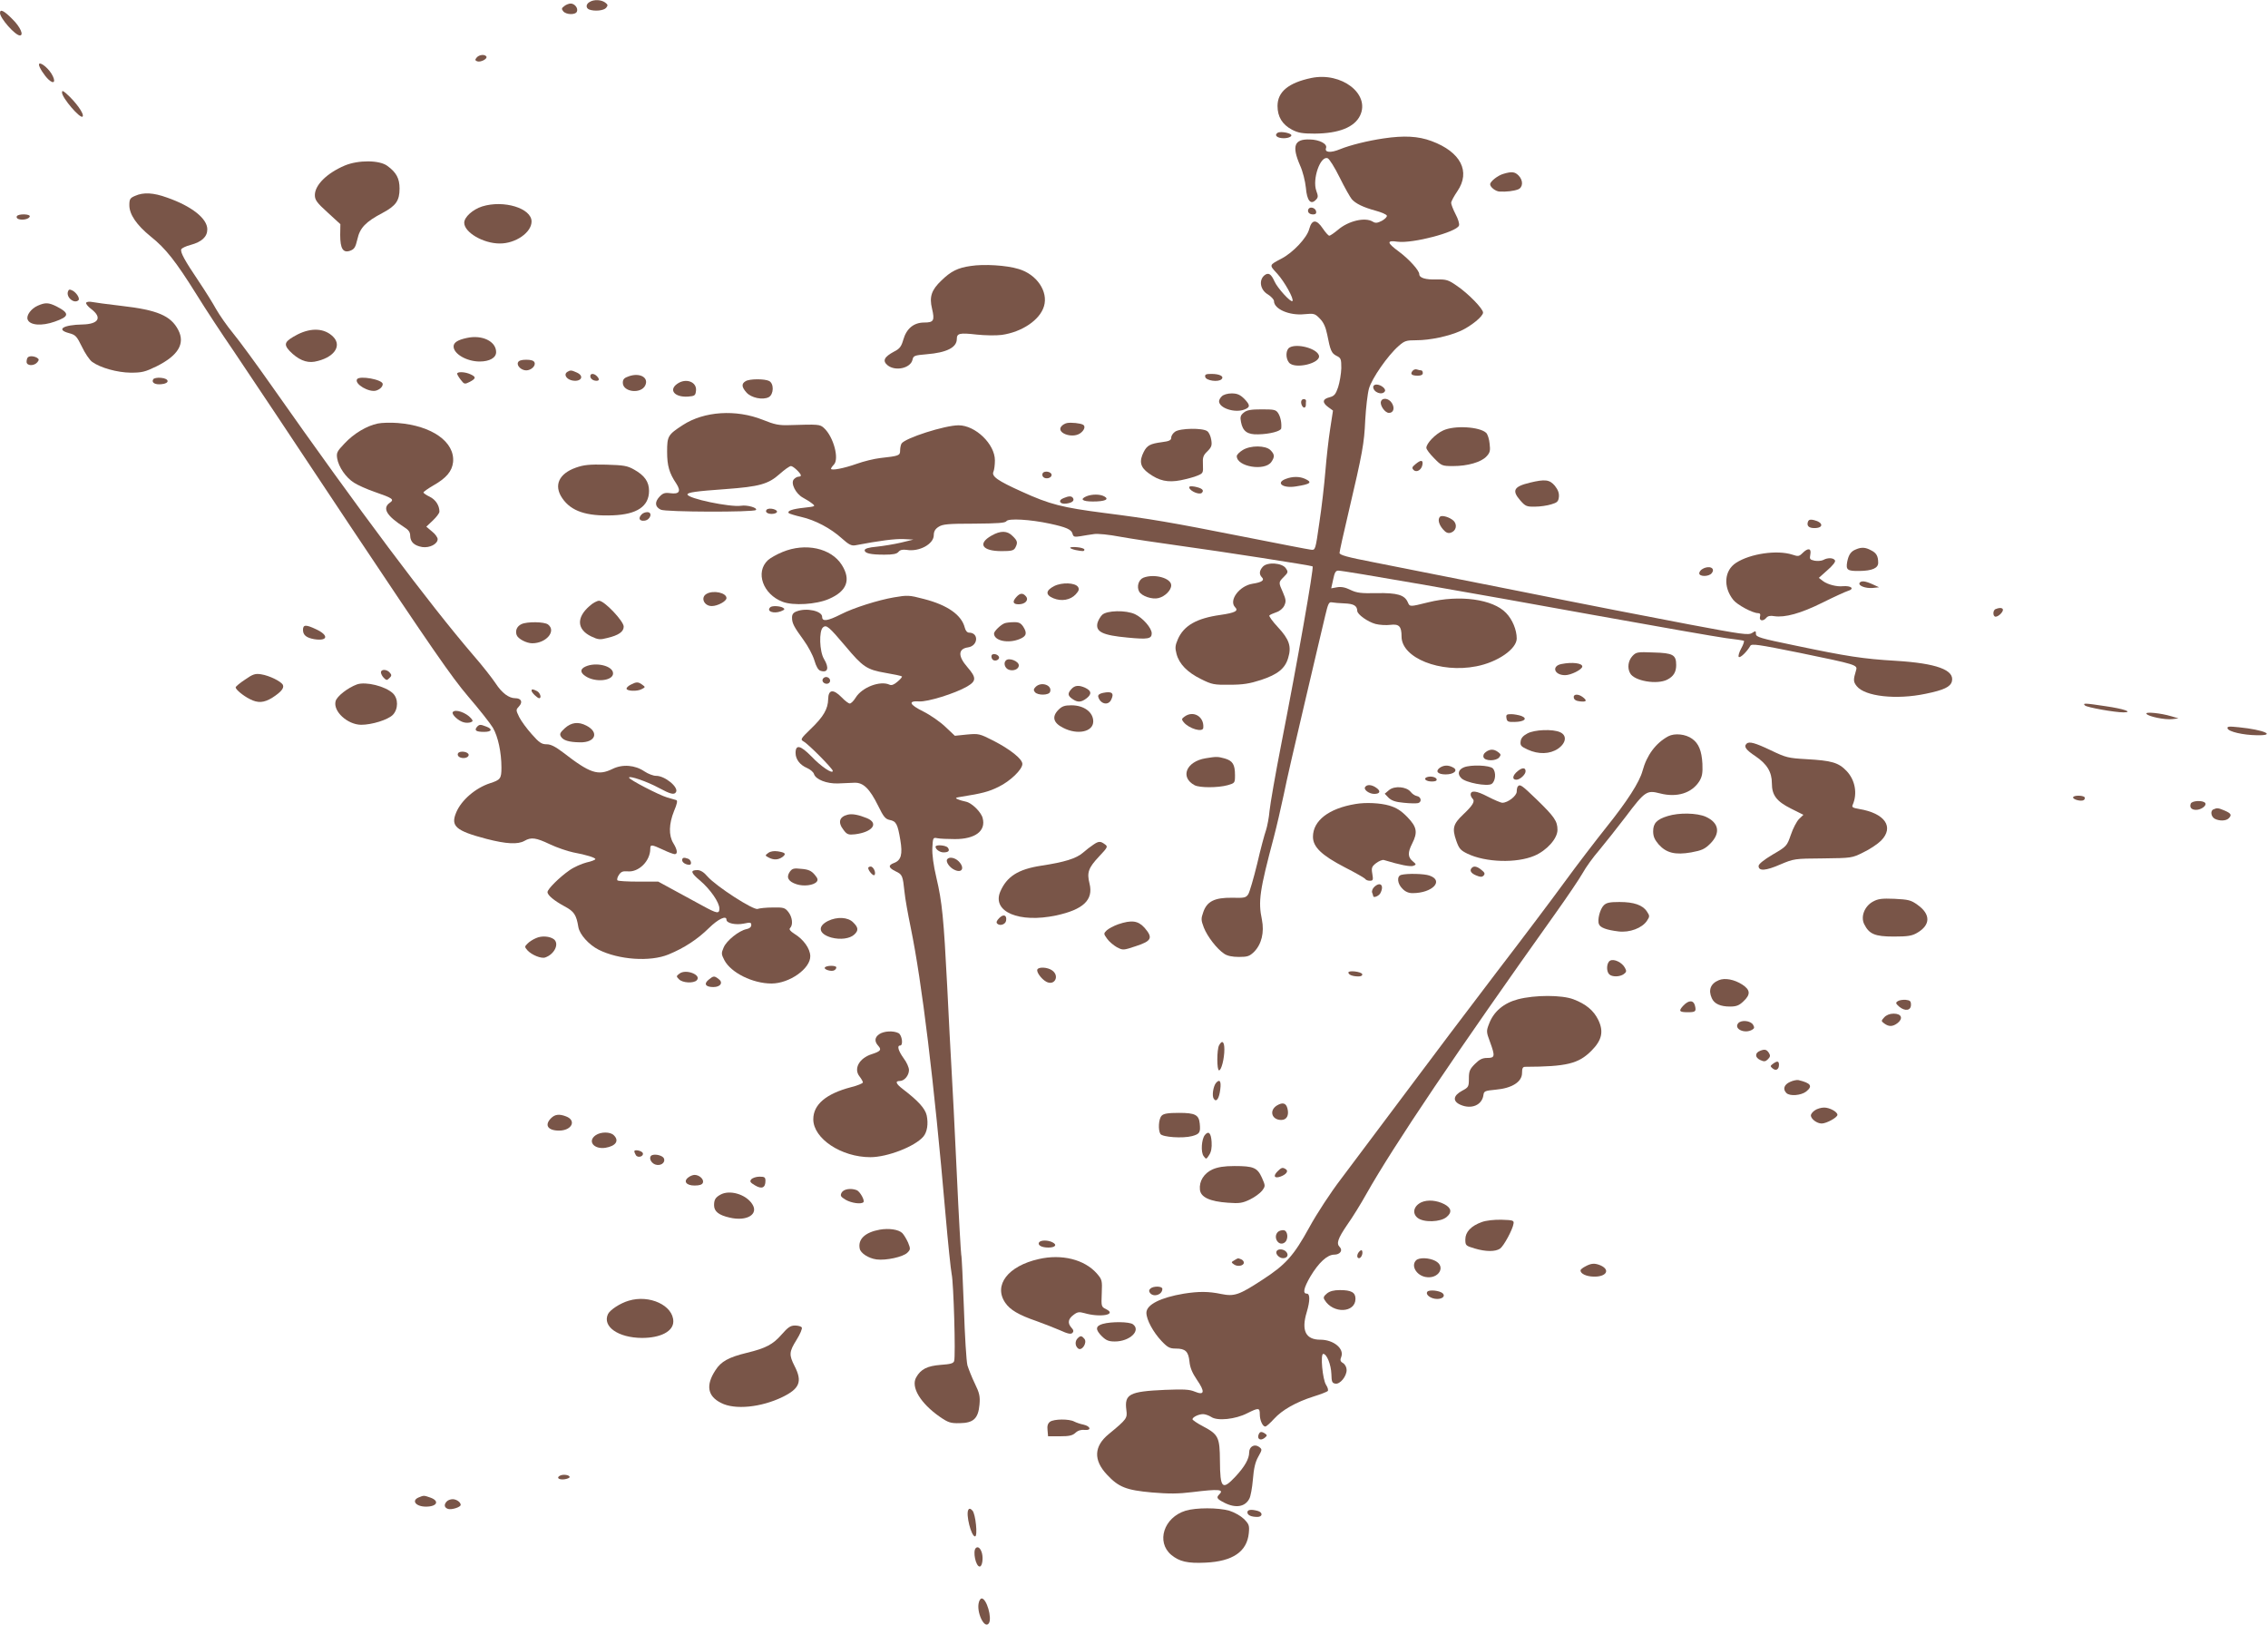 <?xml version="1.0" standalone="no"?>
<!DOCTYPE svg PUBLIC "-//W3C//DTD SVG 20010904//EN"
 "http://www.w3.org/TR/2001/REC-SVG-20010904/DTD/svg10.dtd">
<svg version="1.0" xmlns="http://www.w3.org/2000/svg"
 width="1280pt" height="917pt" viewBox="0 0 1280 917"
 preserveAspectRatio="xMidYMid meet">
<g transform="translate(0,917) scale(0.1,-0.1)"
fill="#795548" stroke="none">
<path d="M3328 9159 c-22 -12 -23 -35 -2 -43 30 -11 82 -6 95 10 11 14 10 18
-6 30 -22 16 -63 18 -87 3z"/>
<path d="M3185 9136 c-16 -12 -17 -16 -6 -30 17 -20 70 -21 77 -1 8 19 -13 45
-35 45 -10 0 -26 -6 -36 -14z"/>
<path d="M0 9097 c0 -30 86 -127 112 -127 24 0 2 49 -41 91 -48 49 -71 60 -71
36z"/>
<path d="M2690 8845 c-10 -12 -9 -16 3 -21 19 -7 60 14 52 27 -9 14 -41 11
-55 -6z"/>
<path d="M220 8805 c0 -15 31 -62 53 -83 34 -32 44 -11 17 33 -24 38 -70 71
-70 50z"/>
<path d="M7401 8730 c-129 -27 -191 -78 -191 -158 0 -61 27 -105 82 -134 35
-18 58 -22 128 -22 137 1 224 36 256 102 58 122 -105 247 -275 212z"/>
<path d="M350 8648 c0 -30 102 -149 116 -136 12 13 -38 83 -94 132 -18 15 -22
16 -22 4z"/>
<path d="M7211 8421 c-22 -14 -3 -31 34 -31 32 0 54 14 38 23 -20 11 -60 15
-72 8z"/>
<path d="M7809 8389 c-89 -13 -190 -38 -246 -61 -53 -22 -89 -19 -79 7 8 23
-37 47 -92 48 -88 3 -102 -37 -55 -146 16 -35 29 -89 33 -126 6 -73 27 -99 56
-69 14 14 14 21 3 51 -24 66 23 200 64 184 9 -3 40 -52 68 -109 28 -57 59
-111 68 -122 22 -25 65 -46 135 -65 33 -9 61 -21 63 -28 2 -6 -10 -19 -28 -29
-25 -13 -37 -14 -51 -5 -43 27 -138 5 -197 -46 -22 -18 -43 -33 -49 -33 -5 0
-21 18 -36 40 -36 54 -62 53 -77 -2 -12 -49 -91 -133 -156 -167 -72 -38 -71
-35 -24 -86 40 -44 96 -144 85 -154 -9 -9 -85 74 -101 111 -19 42 -34 52 -56
35 -34 -27 -25 -83 18 -108 19 -12 35 -29 35 -38 0 -45 87 -83 172 -74 53 5
59 4 86 -24 21 -21 33 -46 42 -89 18 -93 25 -108 53 -122 25 -12 27 -18 27
-70 -1 -31 -9 -79 -18 -107 -14 -41 -22 -50 -49 -57 -40 -10 -42 -30 -6 -56
l26 -19 -16 -104 c-9 -57 -21 -165 -27 -239 -6 -74 -21 -205 -34 -290 -22
-153 -22 -155 -47 -152 -13 1 -181 34 -374 72 -424 84 -532 102 -790 135 -240
31 -309 48 -469 121 -135 61 -172 86 -159 113 4 9 8 37 8 63 0 92 -110 198
-205 198 -78 0 -302 -72 -322 -103 -4 -7 -8 -24 -8 -39 0 -29 -6 -31 -114 -43
-33 -4 -91 -18 -130 -32 -73 -26 -146 -40 -146 -28 0 3 7 14 16 23 32 32 -2
158 -56 207 -23 21 -31 21 -195 16 -59 -2 -83 3 -150 30 -151 60 -331 49 -452
-30 -83 -54 -88 -62 -88 -150 0 -79 12 -121 52 -180 28 -44 17 -61 -35 -54
-30 4 -41 0 -60 -20 -28 -30 -26 -57 7 -73 26 -14 524 -15 537 -2 12 12 -49
30 -84 24 -62 -9 -302 41 -302 64 0 11 46 18 215 30 191 14 241 28 305 85 28
25 56 45 64 45 13 0 56 -41 56 -53 0 -4 -6 -7 -14 -7 -7 0 -19 -7 -26 -15 -19
-22 11 -81 51 -103 17 -9 41 -24 52 -33 21 -16 19 -17 -44 -24 -67 -7 -99 -18
-87 -31 4 -3 35 -13 70 -21 79 -18 166 -64 229 -121 40 -36 55 -43 77 -39 136
26 223 37 271 35 l56 -3 -70 -17 c-38 -9 -100 -19 -137 -23 -46 -4 -68 -11
-68 -20 0 -17 32 -25 111 -25 49 0 70 4 80 16 9 11 23 14 46 11 71 -12 153 33
153 83 0 21 8 35 27 47 23 15 52 18 201 18 135 1 175 4 182 14 10 17 134 10
245 -14 93 -20 122 -33 128 -57 5 -18 11 -19 44 -14 21 4 55 9 76 12 21 4 87
-3 150 -15 61 -11 213 -34 337 -51 234 -32 742 -111 748 -116 8 -6 -85 -535
-177 -1004 -33 -168 -62 -336 -66 -375 -3 -38 -13 -88 -20 -110 -8 -22 -31
-107 -50 -190 -20 -82 -43 -160 -50 -171 -13 -20 -22 -22 -92 -20 -98 1 -141
-20 -162 -81 -13 -37 -13 -45 3 -87 20 -51 74 -121 115 -148 17 -12 46 -18 83
-18 49 0 60 4 86 29 42 43 58 109 44 181 -22 104 -13 164 67 465 16 61 41 169
56 240 14 72 69 310 121 530 52 220 102 436 113 480 16 68 21 79 37 76 11 -2
43 -5 72 -6 52 -2 71 -13 72 -42 0 -20 59 -62 103 -74 23 -6 61 -8 84 -5 49 6
63 -8 63 -66 0 -121 219 -208 422 -168 120 23 228 98 228 157 0 48 -24 107
-60 144 -74 78 -263 104 -440 60 -105 -26 -103 -26 -115 1 -18 41 -60 53 -175
51 -88 -2 -112 1 -148 18 -30 15 -53 19 -76 15 l-33 -6 11 50 c8 39 14 50 29
50 32 0 739 -123 1438 -250 360 -65 698 -124 750 -131 52 -6 97 -13 101 -15 3
-2 -3 -22 -15 -43 -12 -22 -18 -43 -14 -48 8 -8 46 29 65 62 7 14 41 9 279
-39 320 -66 328 -68 318 -99 -16 -53 -16 -64 4 -89 46 -58 223 -78 389 -43
103 21 140 39 148 70 16 64 -86 102 -316 116 -186 11 -276 25 -567 86 -199 41
-223 48 -223 66 0 18 -2 18 -22 5 -21 -13 -56 -8 -353 48 -181 34 -613 118
-960 188 -346 69 -717 142 -822 163 -150 29 -193 41 -193 53 0 8 23 112 51
230 79 337 88 386 94 519 4 70 13 149 21 178 16 57 106 187 168 241 33 29 43
32 99 32 79 0 184 23 251 53 59 27 126 82 126 103 0 22 -83 107 -146 150 -50
35 -61 38 -116 37 -63 -2 -98 9 -98 30 0 21 -59 86 -116 128 -68 50 -69 64 -6
55 85 -11 332 54 346 91 4 9 -5 38 -19 64 -14 27 -25 56 -25 64 0 9 16 38 35
66 76 111 19 222 -146 283 -75 28 -155 32 -270 15z"/>
<path d="M1946 8236 c-101 -43 -169 -110 -169 -167 0 -27 11 -43 72 -98 l72
-66 -1 -61 c0 -77 16 -103 56 -89 24 9 30 19 41 65 14 64 46 98 143 149 75 40
95 69 95 137 0 57 -18 91 -69 128 -44 33 -163 34 -240 2z"/>
<path d="M8485 8189 c-32 -9 -75 -43 -75 -59 0 -16 31 -40 53 -41 39 -2 80 3
104 12 29 11 31 51 3 79 -21 21 -38 23 -85 9z"/>
<path d="M763 8065 c-29 -12 -33 -19 -33 -53 0 -52 41 -112 121 -177 84 -67
140 -138 257 -325 53 -86 148 -230 210 -320 62 -91 359 -537 661 -992 454
-681 570 -849 663 -958 62 -72 125 -152 140 -177 29 -50 48 -139 48 -225 0
-62 -6 -69 -65 -88 -82 -27 -161 -95 -190 -164 -33 -78 -4 -104 171 -150 112
-29 177 -32 214 -11 38 22 65 18 143 -19 40 -19 99 -39 132 -46 76 -14 125
-30 125 -38 0 -4 -22 -13 -50 -19 -27 -7 -71 -26 -96 -44 -55 -38 -124 -106
-124 -123 0 -18 38 -49 97 -81 53 -28 66 -48 77 -116 7 -42 59 -100 114 -128
113 -57 291 -70 395 -27 90 37 164 86 228 149 53 52 99 73 99 47 0 -20 52 -31
97 -22 38 8 43 7 43 -8 0 -11 -10 -20 -27 -23 -43 -9 -113 -65 -129 -104 -14
-32 -13 -38 4 -71 37 -71 160 -132 266 -132 102 0 221 85 219 155 -1 42 -38
94 -89 125 -25 16 -32 26 -25 33 18 18 13 62 -10 91 -19 24 -27 26 -87 25 -37
0 -75 -4 -86 -8 -23 -9 -235 128 -283 183 -20 24 -40 36 -57 36 -42 0 -38 -15
16 -60 57 -49 108 -122 108 -157 0 -31 -13 -29 -95 16 -38 21 -110 60 -160 87
l-90 49 -112 0 c-61 0 -114 3 -118 7 -4 4 -1 18 8 31 12 18 22 22 48 20 63 -7
129 58 129 127 0 26 7 25 72 -5 29 -14 59 -25 66 -25 18 0 15 25 -8 62 -27 44
-25 109 4 181 17 40 21 59 13 62 -7 2 -30 9 -52 15 -47 14 -215 101 -215 112
0 13 104 -23 168 -58 65 -35 87 -41 97 -24 17 27 -63 93 -113 92 -15 0 -44 11
-65 25 -53 36 -123 42 -180 14 -82 -40 -127 -25 -278 92 -45 34 -70 47 -94 47
-28 0 -42 9 -84 57 -28 31 -60 75 -71 97 -19 40 -19 40 0 61 22 24 11 45 -22
45 -36 0 -75 29 -111 84 -20 30 -77 103 -127 160 -251 293 -641 813 -1135
1516 -87 124 -186 259 -220 300 -34 41 -76 102 -95 135 -18 33 -63 105 -100
160 -79 117 -103 162 -97 178 3 7 26 18 53 25 63 17 94 46 94 88 0 61 -89 131
-227 179 -77 28 -133 31 -180 10z"/>
<path d="M2721 8005 c-53 -17 -101 -60 -101 -92 0 -54 107 -117 200 -117 89
-1 180 62 180 124 0 75 -157 123 -279 85z"/>
<path d="M7385 7991 c-9 -16 3 -31 26 -31 14 0 19 6 17 17 -4 20 -33 29 -43
14z"/>
<path d="M95 7950 c-3 -6 0 -13 9 -16 22 -8 59 -1 64 14 5 15 -64 17 -73 2z"/>
<path d="M5478 7669 c-72 -10 -112 -30 -165 -82 -56 -53 -69 -92 -53 -158 16
-68 10 -79 -44 -79 -59 0 -100 -34 -118 -97 -11 -38 -20 -51 -52 -67 -56 -30
-67 -52 -37 -77 44 -36 130 -17 141 31 5 23 11 25 80 31 112 9 170 38 170 86
0 32 15 36 112 25 46 -5 109 -6 141 -2 114 16 216 84 239 162 25 83 -41 180
-143 210 -68 21 -196 29 -271 17z"/>
<path d="M384 7526 c-13 -33 35 -73 59 -50 9 10 -11 42 -33 54 -16 8 -22 8
-26 -4z"/>
<path d="M486 7462 c-3 -5 10 -22 29 -36 63 -48 42 -85 -49 -87 -110 -2 -152
-29 -76 -49 37 -10 43 -17 73 -78 17 -36 43 -74 57 -84 47 -34 142 -60 217
-61 64 0 81 4 147 36 122 61 162 128 122 205 -42 81 -119 113 -321 136 -77 9
-152 19 -166 22 -15 3 -29 1 -33 -4z"/>
<path d="M213 7445 c-37 -16 -66 -55 -57 -78 12 -33 80 -38 153 -12 83 29 85
47 10 86 -45 22 -63 23 -106 4z"/>
<path d="M1680 7283 c-74 -39 -82 -54 -45 -94 47 -48 93 -68 140 -60 108 20
158 88 105 141 -48 48 -122 52 -200 13z"/>
<path d="M2635 7263 c-52 -11 -75 -26 -75 -48 0 -42 74 -85 147 -85 56 0 93
21 93 53 0 61 -79 99 -165 80z"/>
<path d="M7278 7209 c-21 -12 -24 -58 -4 -84 31 -42 187 -4 169 41 -15 39
-124 67 -165 43z"/>
<path d="M157 7153 c-4 -3 -7 -15 -7 -25 0 -23 42 -25 61 -2 10 13 10 17 -2
25 -17 10 -43 12 -52 2z"/>
<path d="M2923 7124 c-7 -19 20 -44 47 -44 27 0 54 25 47 44 -4 11 -19 16 -47
16 -28 0 -43 -5 -47 -16z"/>
<path d="M7972 7077 c-15 -18 -5 -27 30 -27 18 0 28 5 28 15 0 8 -4 15 -9 15
-5 0 -16 2 -24 5 -7 3 -19 0 -25 -8z"/>
<path d="M3201 7071 c-20 -13 -6 -39 24 -47 53 -13 77 23 30 44 -31 14 -36 14
-54 3z"/>
<path d="M2580 7061 c0 -4 9 -20 21 -35 19 -25 22 -25 50 -11 36 19 37 28 4
43 -30 14 -75 16 -75 3z"/>
<path d="M3332 7043 c2 -10 13 -19 26 -21 24 -4 29 7 10 26 -18 18 -40 15 -36
-5z"/>
<path d="M3550 7047 c-27 -9 -35 -17 -35 -37 0 -53 104 -65 127 -14 20 44 -31
72 -92 51z"/>
<path d="M6802 7043 c4 -21 74 -31 92 -13 16 16 -10 30 -57 30 -31 0 -38 -3
-35 -17z"/>
<path d="M865 7030 c-12 -19 10 -32 46 -28 48 4 46 32 -3 36 -20 2 -39 -2 -43
-8z"/>
<path d="M2015 7030 c-16 -27 68 -76 108 -64 22 7 37 22 37 37 0 25 -131 49
-145 27z"/>
<path d="M4208 7019 c-24 -14 -23 -33 5 -64 26 -30 92 -44 126 -26 28 16 30
76 2 91 -25 13 -111 13 -133 -1z"/>
<path d="M3822 7004 c-50 -35 -14 -77 61 -72 38 3 42 6 45 33 6 50 -57 74
-106 39z"/>
<path d="M7750 6987 c0 -31 51 -50 66 -25 8 13 -22 38 -48 38 -10 0 -18 -6
-18 -13z"/>
<path d="M6896 6934 c-9 -8 -16 -21 -16 -28 0 -39 89 -68 143 -47 34 13 34 25
-2 62 -23 22 -39 29 -70 29 -23 0 -46 -7 -55 -16z"/>
<path d="M7346 6911 c-8 -12 3 -41 15 -41 5 0 9 7 9 15 0 8 0 18 1 22 1 12
-19 15 -25 4z"/>
<path d="M7794 6905 c-8 -21 22 -65 45 -65 26 0 34 28 16 56 -17 27 -53 32
-61 9z"/>
<path d="M7020 6842 c-19 -15 -22 -25 -16 -54 10 -52 36 -71 97 -69 64 1 129
18 130 34 3 31 -4 64 -17 85 -13 20 -22 22 -93 22 -61 0 -84 -4 -101 -18z"/>
<path d="M2132 6780 c-63 -13 -136 -57 -188 -113 -42 -44 -46 -52 -41 -84 8
-48 49 -108 95 -137 20 -13 73 -37 117 -52 101 -35 112 -42 85 -61 -44 -31
-18 -74 80 -137 26 -16 35 -29 35 -49 1 -36 23 -56 68 -64 42 -6 87 17 87 45
0 9 -14 29 -32 43 l-32 27 37 35 c20 19 37 41 37 50 0 35 -22 68 -55 84 -19 9
-35 20 -35 24 0 4 24 21 53 38 76 43 108 81 114 133 11 114 -119 206 -312 221
-38 3 -89 2 -113 -3z"/>
<path d="M6023 6783 c-12 -2 -27 -11 -33 -19 -30 -36 59 -70 105 -40 24 16 33
40 18 49 -15 9 -68 14 -90 10z"/>
<path d="M8145 6741 c-44 -20 -95 -73 -95 -98 0 -9 20 -35 44 -59 42 -43 45
-44 108 -44 81 0 157 22 187 54 20 21 23 33 18 72 -2 25 -11 53 -19 61 -36 35
-179 44 -243 14z"/>
<path d="M6632 6734 c-12 -8 -22 -23 -22 -34 0 -14 -11 -20 -52 -25 -67 -9
-84 -18 -103 -55 -27 -53 -20 -86 27 -120 60 -44 109 -54 182 -40 34 7 76 18
94 26 32 13 33 16 31 62 -2 41 1 52 25 75 24 24 27 34 22 65 -3 20 -13 43 -23
49 -25 19 -153 17 -181 -3z"/>
<path d="M7013 6630 c-18 -11 -33 -26 -33 -34 0 -60 158 -86 195 -33 20 29 19
43 -5 67 -27 27 -113 28 -157 0z"/>
<path d="M7989 6551 c-20 -16 -22 -22 -11 -33 17 -17 46 1 50 31 4 26 -9 27
-39 2z"/>
<path d="M3250 6531 c-96 -34 -126 -100 -77 -172 50 -74 137 -103 286 -97 136
5 204 51 204 138 0 51 -25 87 -84 120 -39 22 -58 25 -159 28 -94 2 -125 -1
-170 -17z"/>
<path d="M5885 6500 c-4 -7 -3 -16 3 -22 14 -14 47 -6 47 12 0 18 -40 26 -50
10z"/>
<path d="M7258 6468 c-61 -22 -19 -55 55 -43 84 13 96 23 52 43 -31 14 -70 14
-107 0z"/>
<path d="M8633 6446 c-90 -22 -102 -44 -52 -101 28 -32 36 -35 83 -34 28 0 69
6 91 13 34 10 40 16 43 42 2 22 -5 40 -23 63 -30 35 -55 38 -142 17z"/>
<path d="M6712 6417 c7 -20 58 -41 71 -28 15 15 0 27 -41 35 -24 4 -32 2 -30
-7z"/>
<path d="M6133 6370 c-41 -17 -25 -30 35 -30 68 0 95 12 64 29 -24 13 -68 13
-99 1z"/>
<path d="M6002 6359 c-32 -12 -22 -35 14 -31 34 4 49 16 40 31 -8 13 -23 13
-54 0z"/>
<path d="M4327 6294 c-11 -12 3 -24 28 -24 13 0 26 4 29 9 10 15 -43 29 -57
15z"/>
<path d="M3622 6268 c-22 -22 -14 -40 16 -36 33 4 47 48 15 48 -11 0 -24 -5
-31 -12z"/>
<path d="M8127 6254 c-14 -14 -7 -43 16 -70 17 -20 29 -25 45 -20 30 10 38 44
16 67 -21 20 -66 34 -77 23z"/>
<path d="M10204 6227 c-9 -24 4 -37 36 -37 53 0 51 32 -2 45 -20 5 -29 3 -34
-8z"/>
<path d="M5595 6147 c-79 -45 -52 -87 57 -87 56 0 69 3 78 19 15 29 13 39 -15
66 -30 31 -68 32 -120 2z"/>
<path d="M6040 6079 c0 -4 14 -9 31 -13 42 -8 49 -8 49 3 0 5 -18 11 -40 13
-22 2 -40 1 -40 -3z"/>
<path d="M4416 6055 c-32 -13 -69 -34 -82 -46 -73 -68 -28 -193 83 -235 60
-23 190 -15 261 16 102 44 126 108 73 192 -60 95 -205 127 -335 73z"/>
<path d="M10475 6070 c-29 -11 -42 -30 -50 -71 -8 -45 1 -52 69 -51 72 1 106
16 106 46 0 38 -10 56 -41 71 -31 17 -54 18 -84 5z"/>
<path d="M10173 6049 c-19 -19 -25 -20 -57 -9 -86 28 -238 6 -318 -46 -67 -43
-74 -136 -16 -209 22 -28 109 -75 140 -75 11 0 15 -6 11 -20 -6 -24 18 -28 36
-6 8 10 23 13 44 9 61 -9 149 15 272 76 66 33 130 62 143 66 41 12 21 31 -28
27 -33 -4 -86 10 -110 28 l-25 19 49 44 c31 27 47 48 42 55 -9 15 -41 16 -66
2 -10 -5 -32 -7 -49 -4 -27 6 -29 9 -24 35 7 36 -13 39 -44 8z"/>
<path d="M7127 5972 c-20 -22 -22 -43 -5 -60 16 -16 0 -28 -53 -36 -75 -12
-136 -95 -98 -133 20 -20 0 -31 -83 -43 -135 -19 -206 -60 -240 -136 -16 -37
-17 -50 -8 -84 15 -57 61 -104 138 -142 62 -31 74 -33 162 -32 75 0 112 6 177
27 94 31 136 65 153 124 20 65 6 105 -57 173 -31 33 -53 64 -49 67 4 4 21 12
39 18 19 6 37 21 45 37 11 24 10 34 -7 74 -26 58 -26 58 5 89 24 24 25 28 11
48 -20 31 -105 37 -130 9z"/>
<path d="M9608 5959 c-10 -5 -18 -17 -18 -24 0 -20 54 -20 70 0 24 29 -14 47
-52 24z"/>
<path d="M6453 5910 c-27 -11 -39 -50 -24 -78 14 -26 74 -46 109 -37 37 9 72
44 72 72 0 41 -96 67 -157 43z"/>
<path d="M10495 5881 c-9 -16 33 -32 73 -29 l37 4 -37 17 c-42 19 -64 21 -73
8z"/>
<path d="M5950 5863 c-49 -25 -51 -50 -5 -69 46 -19 96 -10 126 22 18 20 21
29 13 42 -16 24 -90 27 -134 5z"/>
<path d="M3988 5819 c-36 -20 -15 -69 29 -69 33 0 83 27 83 45 0 30 -74 46
-112 24z"/>
<path d="M5737 5802 c-25 -27 -21 -42 12 -42 37 0 59 24 41 45 -17 20 -33 19
-53 -3z"/>
<path d="M5045 5799 c-88 -15 -228 -59 -298 -95 -77 -39 -107 -43 -107 -15 0
33 -88 53 -144 31 -19 -7 -26 -17 -26 -35 0 -32 10 -51 66 -128 24 -33 51 -83
60 -113 10 -35 22 -55 34 -59 43 -14 51 16 20 67 -25 42 -29 158 -5 178 19 16
33 4 127 -107 97 -116 120 -132 225 -150 48 -8 90 -17 93 -20 3 -2 -8 -16 -24
-29 -19 -17 -34 -23 -45 -18 -53 25 -156 -14 -192 -73 -11 -18 -26 -33 -33
-33 -7 0 -28 16 -46 35 -47 48 -75 45 -76 -10 -1 -56 -27 -100 -98 -168 -57
-55 -60 -60 -41 -71 28 -15 165 -154 165 -166 0 -20 -66 24 -121 82 -61 62
-89 69 -89 19 0 -36 25 -68 65 -85 18 -8 36 -23 39 -34 10 -31 72 -55 135 -53
31 1 73 3 93 4 50 2 86 -33 134 -130 30 -62 41 -75 65 -80 37 -7 45 -23 60
-112 14 -82 5 -116 -36 -131 -34 -13 -31 -27 10 -47 38 -18 40 -24 50 -118 3
-33 19 -123 35 -200 63 -307 131 -864 196 -1615 14 -162 30 -315 35 -340 11
-49 23 -462 14 -490 -4 -14 -21 -18 -76 -22 -76 -6 -112 -24 -138 -70 -32 -55
24 -147 133 -223 48 -33 61 -37 112 -36 78 1 105 26 112 105 4 46 0 65 -26
118 -17 35 -35 81 -42 103 -6 22 -15 168 -20 324 -6 157 -12 292 -15 300 -2 9
-14 214 -25 456 -11 242 -25 510 -30 595 -5 85 -16 292 -24 460 -20 390 -29
480 -61 616 -17 72 -25 132 -23 170 3 57 4 59 28 54 14 -3 59 -5 100 -5 114 0
175 46 156 118 -8 34 -61 86 -94 93 -15 3 -36 9 -47 14 -16 6 -13 9 20 14 114
18 155 28 211 56 66 32 134 98 134 129 0 28 -68 82 -163 131 -79 40 -83 41
-150 35 l-68 -7 -53 50 c-29 28 -85 67 -125 87 -79 39 -88 61 -24 57 47 -4
204 45 271 84 53 31 53 50 2 109 -55 63 -53 104 4 112 57 9 61 83 5 83 -10 0
-20 11 -24 28 -18 72 -98 128 -231 162 -83 22 -93 22 -169 9z"/>
<path d="M3327 5750 c-75 -65 -71 -132 9 -171 40 -19 50 -20 92 -9 63 15 92
35 92 64 0 31 -109 146 -139 146 -11 0 -36 -13 -54 -30z"/>
<path d="M4347 5743 c-23 -22 18 -38 59 -23 23 9 25 13 14 20 -17 11 -64 13
-73 3z"/>
<path d="M11263 5733 c-17 -6 -17 -43 0 -43 8 0 21 8 30 18 24 26 6 40 -30 25z"/>
<path d="M6220 5700 c-11 -11 -22 -31 -26 -45 -12 -50 28 -70 171 -83 113 -11
135 -7 135 24 0 30 -50 87 -94 108 -51 24 -160 22 -186 -4z"/>
<path d="M2943 5648 c-26 -12 -36 -37 -27 -62 8 -21 55 -46 88 -46 79 0 137
69 89 106 -21 16 -119 17 -150 2z"/>
<path d="M5670 5653 c-22 -8 -60 -45 -60 -58 0 -41 80 -58 145 -31 39 16 43
34 19 71 -13 19 -25 25 -53 24 -20 0 -43 -3 -51 -6z"/>
<path d="M1710 5616 c0 -30 19 -45 64 -53 77 -12 83 22 10 56 -57 27 -74 27
-74 -3z"/>
<path d="M9213 5468 c-24 -26 -30 -67 -13 -97 23 -44 152 -66 210 -36 35 18
50 43 50 82 0 58 -18 68 -127 71 -93 4 -99 2 -120 -20z"/>
<path d="M5597 5473 c-3 -5 -2 -15 3 -22 10 -17 43 -6 38 12 -6 15 -34 22 -41
10z"/>
<path d="M5677 5443 c-15 -14 -6 -44 16 -52 26 -10 57 3 57 24 0 24 -56 46
-73 28z"/>
<path d="M8813 5423 c-58 -11 -42 -63 20 -63 33 0 97 32 97 49 0 19 -57 26
-117 14z"/>
<path d="M3303 5408 c-30 -14 -29 -34 2 -54 56 -37 155 -26 155 16 0 43 -98
66 -157 38z"/>
<path d="M2150 5376 c0 -8 7 -22 16 -31 15 -15 18 -15 32 -1 13 12 13 18 2 30
-16 20 -50 21 -50 2z"/>
<path d="M1383 5335 c-29 -19 -53 -39 -53 -44 0 -12 42 -47 80 -66 46 -24 80
-21 127 8 48 31 67 53 60 71 -8 20 -77 54 -124 61 -32 5 -46 1 -90 -30z"/>
<path d="M4644 5339 c-9 -15 11 -33 30 -26 9 4 13 13 10 22 -7 17 -30 20 -40
4z"/>
<path d="M2015 5308 c-52 -19 -114 -67 -121 -95 -15 -57 67 -132 144 -133 61
0 151 28 179 56 31 32 32 92 0 122 -43 40 -152 67 -202 50z"/>
<path d="M3561 5307 c-13 -6 -24 -16 -25 -22 -2 -15 60 -18 85 -4 22 11 22 12
4 25 -23 17 -33 17 -64 1z"/>
<path d="M5845 5294 c-12 -12 -13 -19 -4 -30 16 -19 78 -18 85 1 15 38 -49 61
-81 29z"/>
<path d="M6047 5282 c-23 -25 -21 -38 5 -56 30 -21 50 -20 81 4 30 24 27 42
-9 59 -35 16 -58 14 -77 -7z"/>
<path d="M3000 5272 c0 -10 33 -42 43 -42 15 0 6 30 -12 40 -24 12 -31 13 -31
2z"/>
<path d="M6225 5260 c-19 -4 -29 -11 -27 -21 10 -40 54 -53 72 -20 20 39 7 52
-45 41z"/>
<path d="M8882 5233 c2 -12 14 -19 36 -21 36 -4 41 4 15 24 -26 20 -55 18 -51
-3z"/>
<path d="M11767 5189 c11 -11 169 -39 218 -39 56 1 2 20 -102 35 -119 18 -130
18 -116 4z"/>
<path d="M5974 5165 c-39 -39 -30 -74 26 -102 81 -42 170 -23 170 36 0 52 -52
91 -123 91 -38 0 -53 -5 -73 -25z"/>
<path d="M2555 5151 c-7 -13 33 -50 62 -57 13 -4 30 -3 39 0 14 5 14 9 3 22
-28 33 -91 55 -104 35z"/>
<path d="M12114 5142 c9 -15 104 -35 146 -30 l35 4 -40 12 c-60 18 -150 27
-141 14z"/>
<path d="M6685 5126 c-17 -12 -17 -16 -5 -31 30 -37 109 -60 111 -32 6 63 -56
100 -106 63z"/>
<path d="M8502 5118 c3 -20 9 -23 46 -22 55 1 76 19 38 34 -15 5 -41 10 -57
10 -26 0 -30 -3 -27 -22z"/>
<path d="M3188 5061 c-27 -25 -31 -33 -22 -48 13 -21 44 -31 107 -32 87 -2
110 56 37 94 -46 24 -85 19 -122 -14z"/>
<path d="M2691 5067 c-15 -19 -4 -27 41 -27 44 0 50 16 12 30 -33 13 -39 13
-53 -3z"/>
<path d="M12572 5059 c6 -18 87 -37 166 -38 113 -2 39 31 -102 45 -57 6 -68 5
-64 -7z"/>
<path d="M8620 5031 c-24 -13 -36 -26 -38 -45 -3 -23 3 -29 40 -46 61 -28 125
-26 171 5 46 32 52 75 12 93 -41 19 -145 15 -185 -7z"/>
<path d="M9415 5015 c-70 -38 -121 -106 -145 -195 -17 -63 -85 -170 -208 -323
-58 -73 -161 -207 -228 -299 -67 -92 -243 -326 -392 -520 -148 -194 -382 -504
-519 -688 -138 -184 -297 -396 -354 -472 -59 -77 -137 -196 -179 -273 -89
-162 -134 -212 -267 -298 -130 -85 -157 -94 -231 -79 -71 15 -127 15 -210 2
-132 -22 -212 -62 -212 -108 0 -39 38 -109 85 -159 35 -37 47 -43 81 -43 54 0
71 -16 77 -73 3 -34 16 -65 42 -103 47 -68 43 -90 -12 -67 -31 13 -62 14 -168
10 -202 -9 -230 -24 -218 -115 6 -45 2 -51 -100 -135 -83 -68 -87 -146 -10
-228 66 -71 109 -88 254 -101 97 -8 147 -8 229 2 146 18 180 16 152 -12 -19
-19 -15 -26 28 -48 63 -32 117 -24 141 23 7 12 16 61 20 108 5 62 13 98 30
128 23 41 23 42 5 56 -26 19 -56 2 -56 -31 0 -36 -25 -80 -77 -136 -75 -80
-87 -68 -88 88 -1 133 -8 149 -95 195 -33 17 -60 36 -60 40 0 12 35 29 60 29
11 0 32 -7 46 -16 35 -24 137 -13 203 21 64 32 71 32 71 -6 0 -34 16 -69 31
-69 6 0 28 20 50 44 46 50 123 94 224 126 39 12 74 26 78 30 5 4 1 20 -9 35
-20 31 -33 175 -16 175 20 0 44 -60 46 -114 1 -44 4 -51 23 -54 26 -4 63 41
63 77 0 15 -8 31 -20 39 -16 9 -18 17 -10 36 17 46 -44 96 -118 96 -83 0 -109
51 -77 156 19 64 19 104 0 104 -24 0 -17 32 20 96 47 79 96 124 135 124 33 0
50 24 31 43 -20 20 -11 47 42 125 30 42 78 120 107 172 155 275 513 806 1068
1585 67 94 136 196 154 228 18 33 60 91 94 130 33 40 100 124 148 187 110 146
120 152 194 133 96 -25 180 1 223 69 16 27 19 46 17 98 -4 73 -21 115 -58 141
-37 27 -99 33 -135 14z"/>
<path d="M9857 4973 c-17 -16 -3 -35 50 -70 65 -44 93 -89 93 -153 0 -67 26
-102 108 -143 l70 -35 -25 -24 c-13 -13 -34 -53 -46 -89 -22 -63 -23 -65 -102
-111 -52 -31 -80 -54 -80 -65 0 -30 41 -27 123 9 76 32 80 33 240 34 162 2
164 2 228 34 36 17 81 47 100 66 76 77 22 155 -124 179 -35 6 -42 10 -36 23
28 64 14 140 -34 191 -46 48 -84 59 -227 67 -104 6 -115 9 -201 50 -88 42
-123 52 -137 37z"/>
<path d="M8385 4926 c-11 -8 -16 -19 -12 -30 8 -21 70 -22 88 0 11 14 10 18
-6 30 -24 18 -46 18 -70 0z"/>
<path d="M2585 4919 c-4 -6 -1 -15 6 -20 20 -13 54 -6 54 11 0 18 -50 26 -60
9z"/>
<path d="M6804 4891 c-109 -18 -146 -107 -62 -152 28 -15 131 -15 186 0 41 12
42 12 42 57 0 60 -13 81 -58 94 -40 11 -47 11 -108 1z"/>
<path d="M8125 4837 c-26 -20 -10 -37 34 -37 47 0 72 23 42 39 -27 15 -53 14
-76 -2z"/>
<path d="M8262 4840 c-32 -13 -38 -38 -15 -61 25 -26 146 -48 171 -33 23 15
27 67 7 88 -18 18 -123 22 -163 6z"/>
<path d="M8566 4819 c-30 -24 -34 -49 -8 -49 20 0 52 29 52 48 0 21 -18 22
-44 1z"/>
<path d="M8052 4784 c-21 -9 -3 -24 29 -24 20 0 29 4 27 13 -5 13 -35 19 -56
11z"/>
<path d="M7704 4728 c-9 -14 23 -38 52 -38 33 0 38 16 12 34 -26 19 -54 21
-64 4z"/>
<path d="M8567 4733 c-4 -3 -7 -17 -7 -30 0 -24 -50 -63 -81 -63 -9 0 -46 16
-83 35 -63 33 -96 37 -96 11 0 -7 5 -17 11 -23 15 -15 1 -38 -54 -90 -56 -53
-62 -78 -39 -145 16 -46 24 -56 63 -75 103 -50 278 -55 379 -12 70 30 130 97
130 146 0 49 -17 74 -118 172 -83 80 -93 87 -105 74z"/>
<path d="M7840 4712 l-25 -21 22 -23 c17 -16 39 -24 85 -28 35 -4 71 -4 81 -2
23 6 18 36 -7 40 -11 2 -27 13 -35 24 -24 29 -90 35 -121 10z"/>
<path d="M11700 4670 c0 -12 45 -24 60 -15 5 3 8 11 5 16 -8 12 -65 12 -65 -1z"/>
<path d="M12364 4635 c-8 -21 4 -35 30 -35 29 0 61 24 52 38 -10 17 -75 15
-82 -3z"/>
<path d="M7650 4633 c-151 -25 -240 -94 -240 -185 0 -57 48 -104 179 -172 61
-31 113 -61 116 -66 4 -6 15 -10 26 -10 18 0 20 4 14 39 -6 34 -3 41 21 60 16
12 35 20 44 18 92 -28 149 -39 166 -33 18 7 18 8 -3 26 -28 23 -29 49 -3 100
32 63 27 93 -27 149 -36 37 -62 53 -102 65 -51 15 -133 19 -191 9z"/>
<path d="M12493 4603 c-20 -7 -15 -41 6 -53 26 -14 64 -13 79 2 19 19 14 28
-23 44 -36 15 -42 16 -62 7z"/>
<path d="M4785 4573 c-49 -12 -58 -44 -23 -88 18 -24 27 -27 63 -23 99 12 137
62 68 91 -47 19 -82 26 -108 20z"/>
<path d="M9412 4565 c-62 -19 -82 -41 -82 -86 0 -29 8 -47 31 -74 43 -48 93
-61 184 -45 59 11 76 18 108 50 58 59 49 117 -26 151 -50 22 -151 24 -215 4z"/>
<path d="M6170 4403 c-14 -9 -40 -29 -57 -44 -39 -34 -105 -54 -236 -74 -131
-20 -195 -61 -232 -147 -47 -113 106 -178 315 -134 154 33 212 88 189 180 -16
63 -6 89 54 153 49 52 51 56 32 69 -24 18 -35 18 -65 -3z"/>
<path d="M5280 4392 c0 -15 24 -32 45 -32 29 0 37 10 24 27 -12 14 -69 18 -69
5z"/>
<path d="M4336 4357 c-19 -14 -19 -15 2 -26 28 -15 54 -14 78 3 23 18 17 25
-27 32 -21 3 -41 0 -53 -9z"/>
<path d="M3850 4316 c0 -13 20 -26 41 -26 15 0 10 27 -7 34 -24 9 -34 7 -34
-8z"/>
<path d="M5345 4320 c-8 -14 15 -47 43 -59 43 -20 58 13 22 49 -21 21 -55 27
-65 10z"/>
<path d="M4900 4272 c0 -15 28 -47 35 -40 11 11 -5 48 -21 48 -8 0 -14 -4 -14
-8z"/>
<path d="M8307 4273 c-15 -14 -6 -31 24 -43 24 -10 33 -10 42 -1 9 10 7 17
-12 32 -24 20 -43 24 -54 12z"/>
<path d="M4457 4250 c-21 -31 -8 -55 39 -70 40 -13 96 -6 113 14 9 11 6 20
-12 41 -18 21 -35 29 -74 32 -44 5 -52 2 -66 -17z"/>
<path d="M7908 4233 c-26 -7 -22 -50 7 -78 16 -17 35 -25 57 -25 112 0 179 70
96 99 -30 11 -126 13 -160 4z"/>
<path d="M7755 4164 c-9 -9 -14 -23 -11 -31 3 -8 6 -17 6 -19 0 -13 31 -1 40
15 24 45 0 69 -35 35z"/>
<path d="M10570 4082 c-47 -26 -70 -84 -49 -127 28 -56 60 -70 167 -70 80 0
103 4 132 21 76 44 77 105 2 158 -37 27 -52 30 -130 34 -72 3 -93 0 -122 -16z"/>
<path d="M9051 4061 c-21 -21 -37 -82 -27 -106 7 -20 44 -33 110 -41 63 -8
134 19 161 60 16 24 16 28 0 52 -24 37 -74 54 -155 54 -56 0 -74 -4 -89 -19z"/>
<path d="M5640 3990 c-15 -15 -19 -25 -12 -32 15 -15 46 -5 50 16 6 32 -14 40
-38 16z"/>
<path d="M4673 3973 c-62 -31 -52 -74 20 -94 50 -13 103 -6 128 17 25 23 24
40 -6 69 -29 30 -91 33 -142 8z"/>
<path d="M6310 3954 c-25 -9 -53 -24 -64 -34 -18 -18 -18 -19 2 -47 11 -16 36
-37 55 -48 35 -18 36 -18 108 6 89 29 97 47 49 103 -37 41 -73 46 -150 20z"/>
<path d="M3025 3876 c-17 -7 -39 -21 -48 -31 -17 -17 -17 -18 0 -38 24 -26 78
-48 100 -40 52 18 80 76 50 102 -23 18 -70 22 -102 7z"/>
<path d="M9087 3749 c-20 -11 -23 -59 -5 -77 16 -16 60 -15 82 1 15 11 17 17
7 35 -16 31 -62 53 -84 41z"/>
<path d="M4655 3710 c-7 -11 39 -25 54 -15 6 3 11 10 11 16 0 12 -57 12 -65
-1z"/>
<path d="M5855 3700 c-8 -13 21 -54 50 -70 47 -25 77 33 33 64 -25 18 -74 21
-83 6z"/>
<path d="M3835 3676 c-19 -14 -19 -16 -3 -32 20 -21 82 -24 100 -6 30 30 -61
66 -97 38z"/>
<path d="M7610 3682 c0 -13 25 -22 57 -22 15 0 23 5 21 13 -5 14 -78 23 -78 9z"/>
<path d="M4000 3642 c-30 -24 -18 -42 26 -42 41 0 57 26 29 46 -24 18 -28 18
-55 -4z"/>
<path d="M9701 3639 c-47 -19 -61 -56 -40 -102 14 -32 49 -47 103 -47 35 0 51
6 75 29 42 39 40 65 -6 95 -45 29 -98 39 -132 25z"/>
<path d="M8567 3531 c-80 -21 -137 -69 -163 -138 -16 -41 -16 -46 5 -102 30
-82 28 -91 -15 -91 -28 0 -44 -8 -70 -34 -29 -29 -34 -41 -34 -82 0 -46 -2
-50 -38 -69 -52 -28 -55 -60 -8 -80 61 -26 120 -1 128 55 3 23 8 25 70 31 91
8 148 44 148 94 0 27 4 35 18 35 233 1 300 17 373 90 60 60 71 109 39 175 -26
53 -69 89 -140 116 -66 25 -217 25 -313 0z"/>
<path d="M10710 3520 c-13 -9 -11 -13 9 -31 33 -27 66 -22 66 11 0 21 -5 25
-30 28 -16 1 -37 -2 -45 -8z"/>
<path d="M9500 3495 c-28 -30 -23 -37 25 -37 44 0 49 4 41 37 -8 32 -35 33
-66 0z"/>
<path d="M10634 3429 c-18 -20 -18 -21 1 -35 26 -19 48 -18 76 4 31 26 20 52
-24 52 -22 0 -41 -8 -53 -21z"/>
<path d="M9810 3396 c-27 -33 39 -62 80 -36 12 7 12 13 4 27 -14 24 -67 29
-84 9z"/>
<path d="M4962 3334 c-26 -18 -28 -41 -5 -66 20 -22 12 -31 -38 -47 -69 -22
-102 -81 -69 -124 11 -14 20 -30 20 -35 0 -5 -30 -18 -67 -27 -141 -37 -213
-98 -213 -181 0 -109 158 -214 322 -214 96 0 251 60 299 116 22 26 29 72 19
120 -9 39 -48 82 -133 147 -41 31 -47 47 -19 47 26 0 52 31 52 62 0 14 -13 44
-30 66 -30 42 -39 72 -20 72 19 0 11 59 -9 70 -29 15 -83 12 -109 -6z"/>
<path d="M6880 3271 c-13 -25 -13 -141 0 -141 13 0 30 66 30 118 0 45 -13 55
-30 23z"/>
<path d="M9933 3240 c-30 -12 -29 -38 2 -52 21 -10 29 -9 43 5 13 13 14 21 6
34 -13 21 -24 24 -51 13z"/>
<path d="M10006 3167 c-16 -12 -16 -14 -2 -26 19 -16 36 -6 36 20 0 22 -9 24
-34 6z"/>
<path d="M10103 3065 c-34 -15 -43 -41 -21 -63 19 -19 82 -14 111 8 39 31 28
48 -43 65 -8 2 -30 -2 -47 -10z"/>
<path d="M6862 3058 c-15 -20 -23 -71 -12 -88 15 -23 31 1 37 54 6 46 -4 59
-25 34z"/>
<path d="M7207 2932 c-46 -28 -30 -82 24 -82 31 0 45 26 35 65 -8 31 -27 36
-59 17z"/>
<path d="M10242 2904 c-12 -8 -22 -21 -22 -28 0 -20 34 -46 61 -46 27 0 89 34
89 49 0 17 -44 41 -75 41 -17 0 -41 -7 -53 -16z"/>
<path d="M6556 2874 c-17 -17 -21 -80 -7 -103 12 -18 126 -26 179 -12 43 12
48 20 43 71 -5 49 -26 60 -117 60 -62 0 -87 -4 -98 -16z"/>
<path d="M3110 2860 c-39 -39 -18 -70 45 -70 72 0 100 57 40 80 -39 15 -63 12
-85 -10z"/>
<path d="M3362 2764 c-48 -33 -11 -81 55 -71 59 10 79 40 47 71 -20 20 -73 20
-102 0z"/>
<path d="M6800 2765 c-19 -23 -24 -97 -7 -119 14 -19 15 -19 31 6 12 18 16 42
14 74 -3 50 -17 65 -38 39z"/>
<path d="M3580 2673 c0 -4 4 -14 9 -22 11 -17 45 -7 39 12 -5 13 -48 23 -48
10z"/>
<path d="M3682 2652 c-23 -7 -13 -42 15 -53 30 -11 60 9 50 34 -6 15 -44 26
-65 19z"/>
<path d="M6843 2571 c-48 -22 -76 -66 -71 -114 4 -43 56 -67 158 -74 65 -5 82
-2 124 18 27 13 58 36 69 50 19 26 19 27 -1 73 -26 57 -47 66 -155 66 -59 0
-94 -6 -124 -19z"/>
<path d="M7210 2560 c-27 -27 -17 -42 18 -29 32 12 45 31 29 41 -18 12 -25 10
-47 -12z"/>
<path d="M3885 2526 c-30 -22 -12 -46 35 -46 28 0 43 5 47 16 7 19 -20 44 -47
44 -9 0 -25 -6 -35 -14z"/>
<path d="M4240 2515 c-10 -12 -6 -18 21 -34 38 -23 59 -14 59 25 0 21 -5 24
-34 24 -18 0 -39 -7 -46 -15z"/>
<path d="M4750 2440 c-9 -17 -6 -23 22 -40 32 -19 88 -27 101 -14 9 10 -20 61
-38 68 -34 13 -74 6 -85 -14z"/>
<path d="M4065 2428 c-27 -15 -35 -28 -35 -59 0 -35 26 -56 88 -70 97 -23 166
19 127 77 -36 55 -128 82 -180 52z"/>
<path d="M8023 2386 c-44 -20 -55 -62 -23 -88 34 -28 131 -25 165 5 31 26 26
51 -14 72 -43 22 -93 26 -128 11z"/>
<path d="M8363 2274 c-61 -22 -93 -56 -93 -98 0 -34 2 -36 52 -51 64 -19 117
-19 144 -1 21 15 71 107 76 141 3 18 -3 20 -67 22 -42 1 -87 -4 -112 -13z"/>
<path d="M4965 2231 c-83 -15 -124 -54 -113 -107 5 -26 50 -55 95 -61 53 -7
150 14 174 38 18 18 18 22 4 57 -9 20 -24 45 -33 54 -21 20 -74 28 -127 19z"/>
<path d="M7212 2218 c-29 -29 3 -82 36 -61 25 15 22 67 -3 71 -11 1 -26 -3
-33 -10z"/>
<path d="M5864 2159 c-9 -16 15 -29 53 -29 38 0 51 15 24 29 -26 14 -68 14
-77 0z"/>
<path d="M7205 2110 c-9 -15 14 -40 36 -40 24 0 33 18 19 35 -14 17 -46 20
-55 5z"/>
<path d="M7672 2108 c-15 -15 -16 -38 -2 -38 12 0 23 25 18 40 -2 7 -7 7 -16
-2z"/>
<path d="M5862 2065 c-173 -39 -256 -147 -189 -246 27 -40 75 -69 177 -104 41
-15 101 -38 133 -52 43 -20 61 -23 69 -15 9 9 7 17 -6 31 -22 25 -18 49 14 72
21 16 31 17 60 9 89 -26 186 -9 123 22 -28 14 -28 15 -25 90 3 73 2 77 -28
112 -70 79 -198 111 -328 81z"/>
<path d="M6966 2058 c-18 -10 -18 -12 -2 -23 20 -15 56 -8 56 10 0 7 -7 16
-16 19 -19 7 -15 8 -38 -6z"/>
<path d="M7992 2058 c-30 -30 1 -84 53 -94 74 -14 118 59 55 91 -35 18 -91 20
-108 3z"/>
<path d="M8948 2024 c-16 -8 -28 -18 -28 -23 0 -19 33 -34 74 -35 71 -2 96 37
40 63 -33 14 -53 13 -86 -5z"/>
<path d="M6492 1898 c-8 -8 -9 -15 -1 -25 21 -25 69 -9 69 24 0 16 -52 17 -68
1z"/>
<path d="M7489 1871 c-19 -16 -22 -23 -13 -37 48 -79 174 -73 174 7 0 36 -24
49 -88 49 -34 0 -57 -6 -73 -19z"/>
<path d="M8055 1880 c-11 -17 22 -40 56 -40 30 0 47 16 32 31 -17 17 -80 23
-88 9z"/>
<path d="M3548 1830 c-48 -14 -106 -52 -117 -76 -32 -70 58 -133 192 -134 105
0 177 37 177 93 0 90 -134 153 -252 117z"/>
<path d="M6223 1699 c-41 -12 -42 -32 -4 -70 24 -23 38 -29 73 -29 84 0 149
62 102 97 -20 15 -122 16 -171 2z"/>
<path d="M4411 1639 c-48 -55 -88 -77 -196 -103 -103 -25 -146 -49 -177 -98
-56 -85 -45 -147 32 -185 77 -40 226 -25 347 34 96 47 112 87 68 173 -33 65
-32 81 11 150 20 32 33 63 29 69 -3 6 -21 11 -38 11 -26 0 -40 -10 -76 -51z"/>
<path d="M6082 1618 c-16 -16 -15 -43 2 -57 21 -18 54 32 36 54 -15 18 -22 19
-38 3z"/>
<path d="M5926 1147 c-12 -9 -17 -23 -14 -47 l3 -35 66 0 c53 0 72 4 89 20 14
13 32 18 52 16 40 -4 33 21 -8 30 -16 3 -39 11 -51 17 -29 16 -115 15 -137 -1z"/>
<path d="M7103 1074 c-9 -24 10 -36 33 -19 16 13 17 16 4 25 -21 14 -30 12
-37 -6z"/>
<path d="M3163 844 c-25 -11 -12 -25 20 -22 17 2 32 8 32 13 0 11 -33 17 -52
9z"/>
<path d="M2363 720 c-43 -18 -16 -52 41 -52 63 0 78 32 25 51 -37 13 -37 13
-66 1z"/>
<path d="M2522 698 c-18 -18 -15 -36 7 -43 20 -6 71 10 71 23 0 15 -24 32 -45
32 -12 0 -26 -5 -33 -12z"/>
<path d="M5465 650 c-15 -25 16 -150 38 -150 16 0 3 128 -15 146 -11 12 -18
13 -23 4z"/>
<path d="M6691 645 c-123 -38 -167 -176 -81 -249 46 -38 92 -49 194 -44 153 7
234 62 244 167 4 43 1 50 -27 79 -19 18 -54 38 -83 47 -63 18 -188 18 -247 0z"/>
<path d="M7040 636 c0 -16 21 -26 56 -26 31 0 32 26 2 34 -37 10 -58 7 -58 -8z"/>
<path d="M5507 434 c-18 -18 0 -104 22 -104 14 0 21 43 13 75 -8 29 -23 41
-35 29z"/>
<path d="M5525 130 c-17 -54 31 -157 56 -120 19 30 -13 140 -41 140 -5 0 -12
-9 -15 -20z"/>
</g>
</svg>
